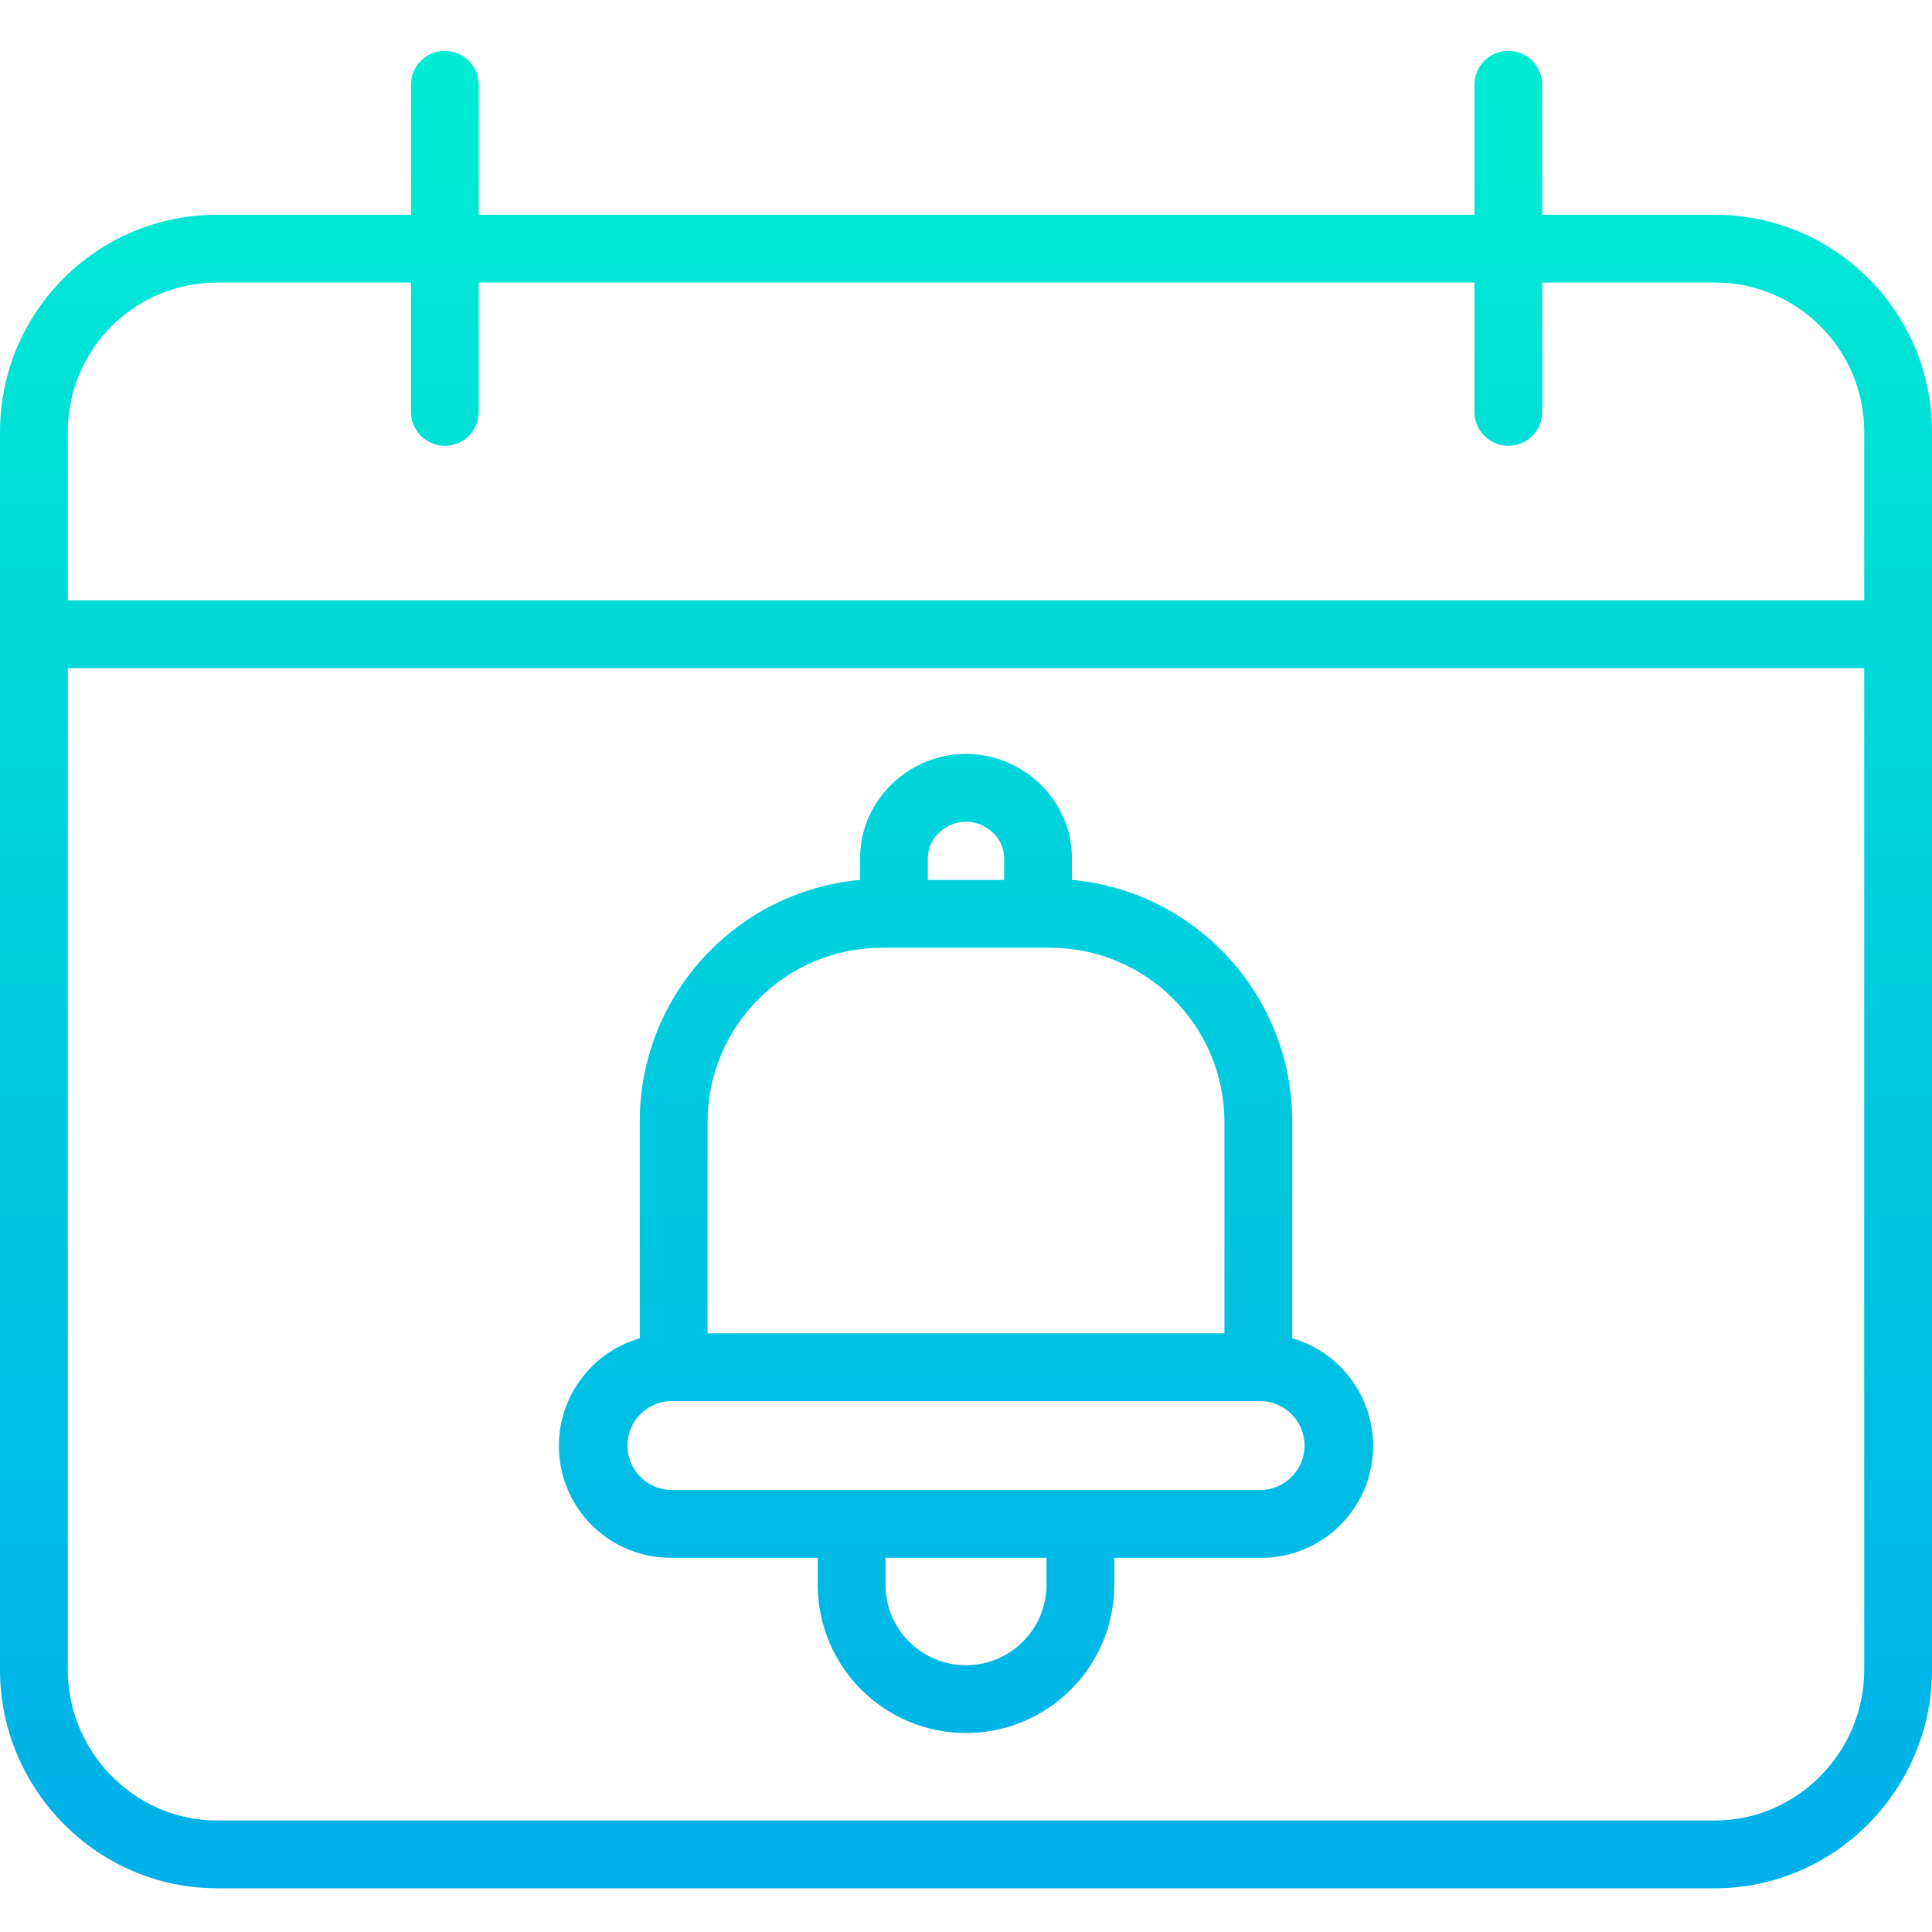 <?xml version="1.0" encoding="UTF-8" standalone="no"?><!-- icon666.com - MILLIONS OF FREE VECTOR ICONS --><svg width="1024" height="1024" viewBox="0 -11 456 455" xmlns="http://www.w3.org/2000/svg" xmlns:xlink="http://www.w3.org/1999/xlink"><linearGradient id="a" gradientUnits="userSpaceOnUse" x1="228" x2="228" y1="-14.813" y2="454.024"><stop offset="0" stop-color="#00efd1"/><stop offset="1" stop-color="#00acea"/></linearGradient><g fill="url(#a)"><path d="m404.734 39.188h-40.734v-30.688c0-4.418-3.582-8-8-8s-8 3.582-8 8v30.688h-235v-30.688c0-4.418-3.582-8-8-8s-8 3.582-8 8v30.688h-45.734c-28.281-.008-51.223 22.895-51.266 51.172v292.262c0 28.266 23 51.566 51.266 51.566h353.469c28.266 0 51.266-23.301 51.266-51.566v-292.262c-.043-28.277-22.984-51.18-51.266-51.172zm35.266 343.434c0 19.438-15.828 35.566-35.266 35.566h-353.469c-19.438 0-35.266-16.129-35.266-35.566v-236.434h424zm-424-252.434v-39.828c.035-19.445 15.816-35.188 35.266-35.172h45.734v30.531c0 4.418 3.582 8 8 8s8-3.582 8-8v-30.531h235v30.531c0 4.418 3.582 8 8 8s8-3.582 8-8v-30.531h40.734c19.449-.016 35.23 15.727 35.266 35.172v39.828zm0 0"/><path d="m158.602 356.188h34.398v6.344c0 19.328 15.672 35 35 35s35-15.672 35-35v-6.344h34.398c13.215.133 24.496-9.516 26.414-22.59 1.918-13.074-6.117-25.555-18.812-29.227v-51.125c.023-29.605-22.523-54.344-52-57.07v-5.199c0-13.531-11.469-24.539-25-24.539s-25 11.008-25 24.539v5.199c-29.477 2.727-52.023 27.465-52 57.07v51.125c-12.695 3.672-20.73 16.152-18.812 29.227 1.918 13.074 13.199 22.723 26.414 22.59zm88.398 6.344c0 10.492-8.508 19-19 19s-19-8.508-19-19v-6.344h38zm-19-180.09c4.707 0 9 3.828 9 8.539v5.207h-18v-5.207c0-4.711 4.293-8.539 9-8.539zm-19.617 29.746h39.234c22.766-.094 41.297 18.293 41.383 41.059v49.941h-122v-49.941c.086-22.766 18.617-41.152 41.383-41.059zm-49.781 107h138.797c5.801 0 10.5 4.699 10.5 10.5 0 5.797-4.699 10.5-10.5 10.5h-138.797c-5.801 0-10.5-4.703-10.5-10.5 0-5.801 4.699-10.5 10.5-10.5zm0 0"/></g></svg>